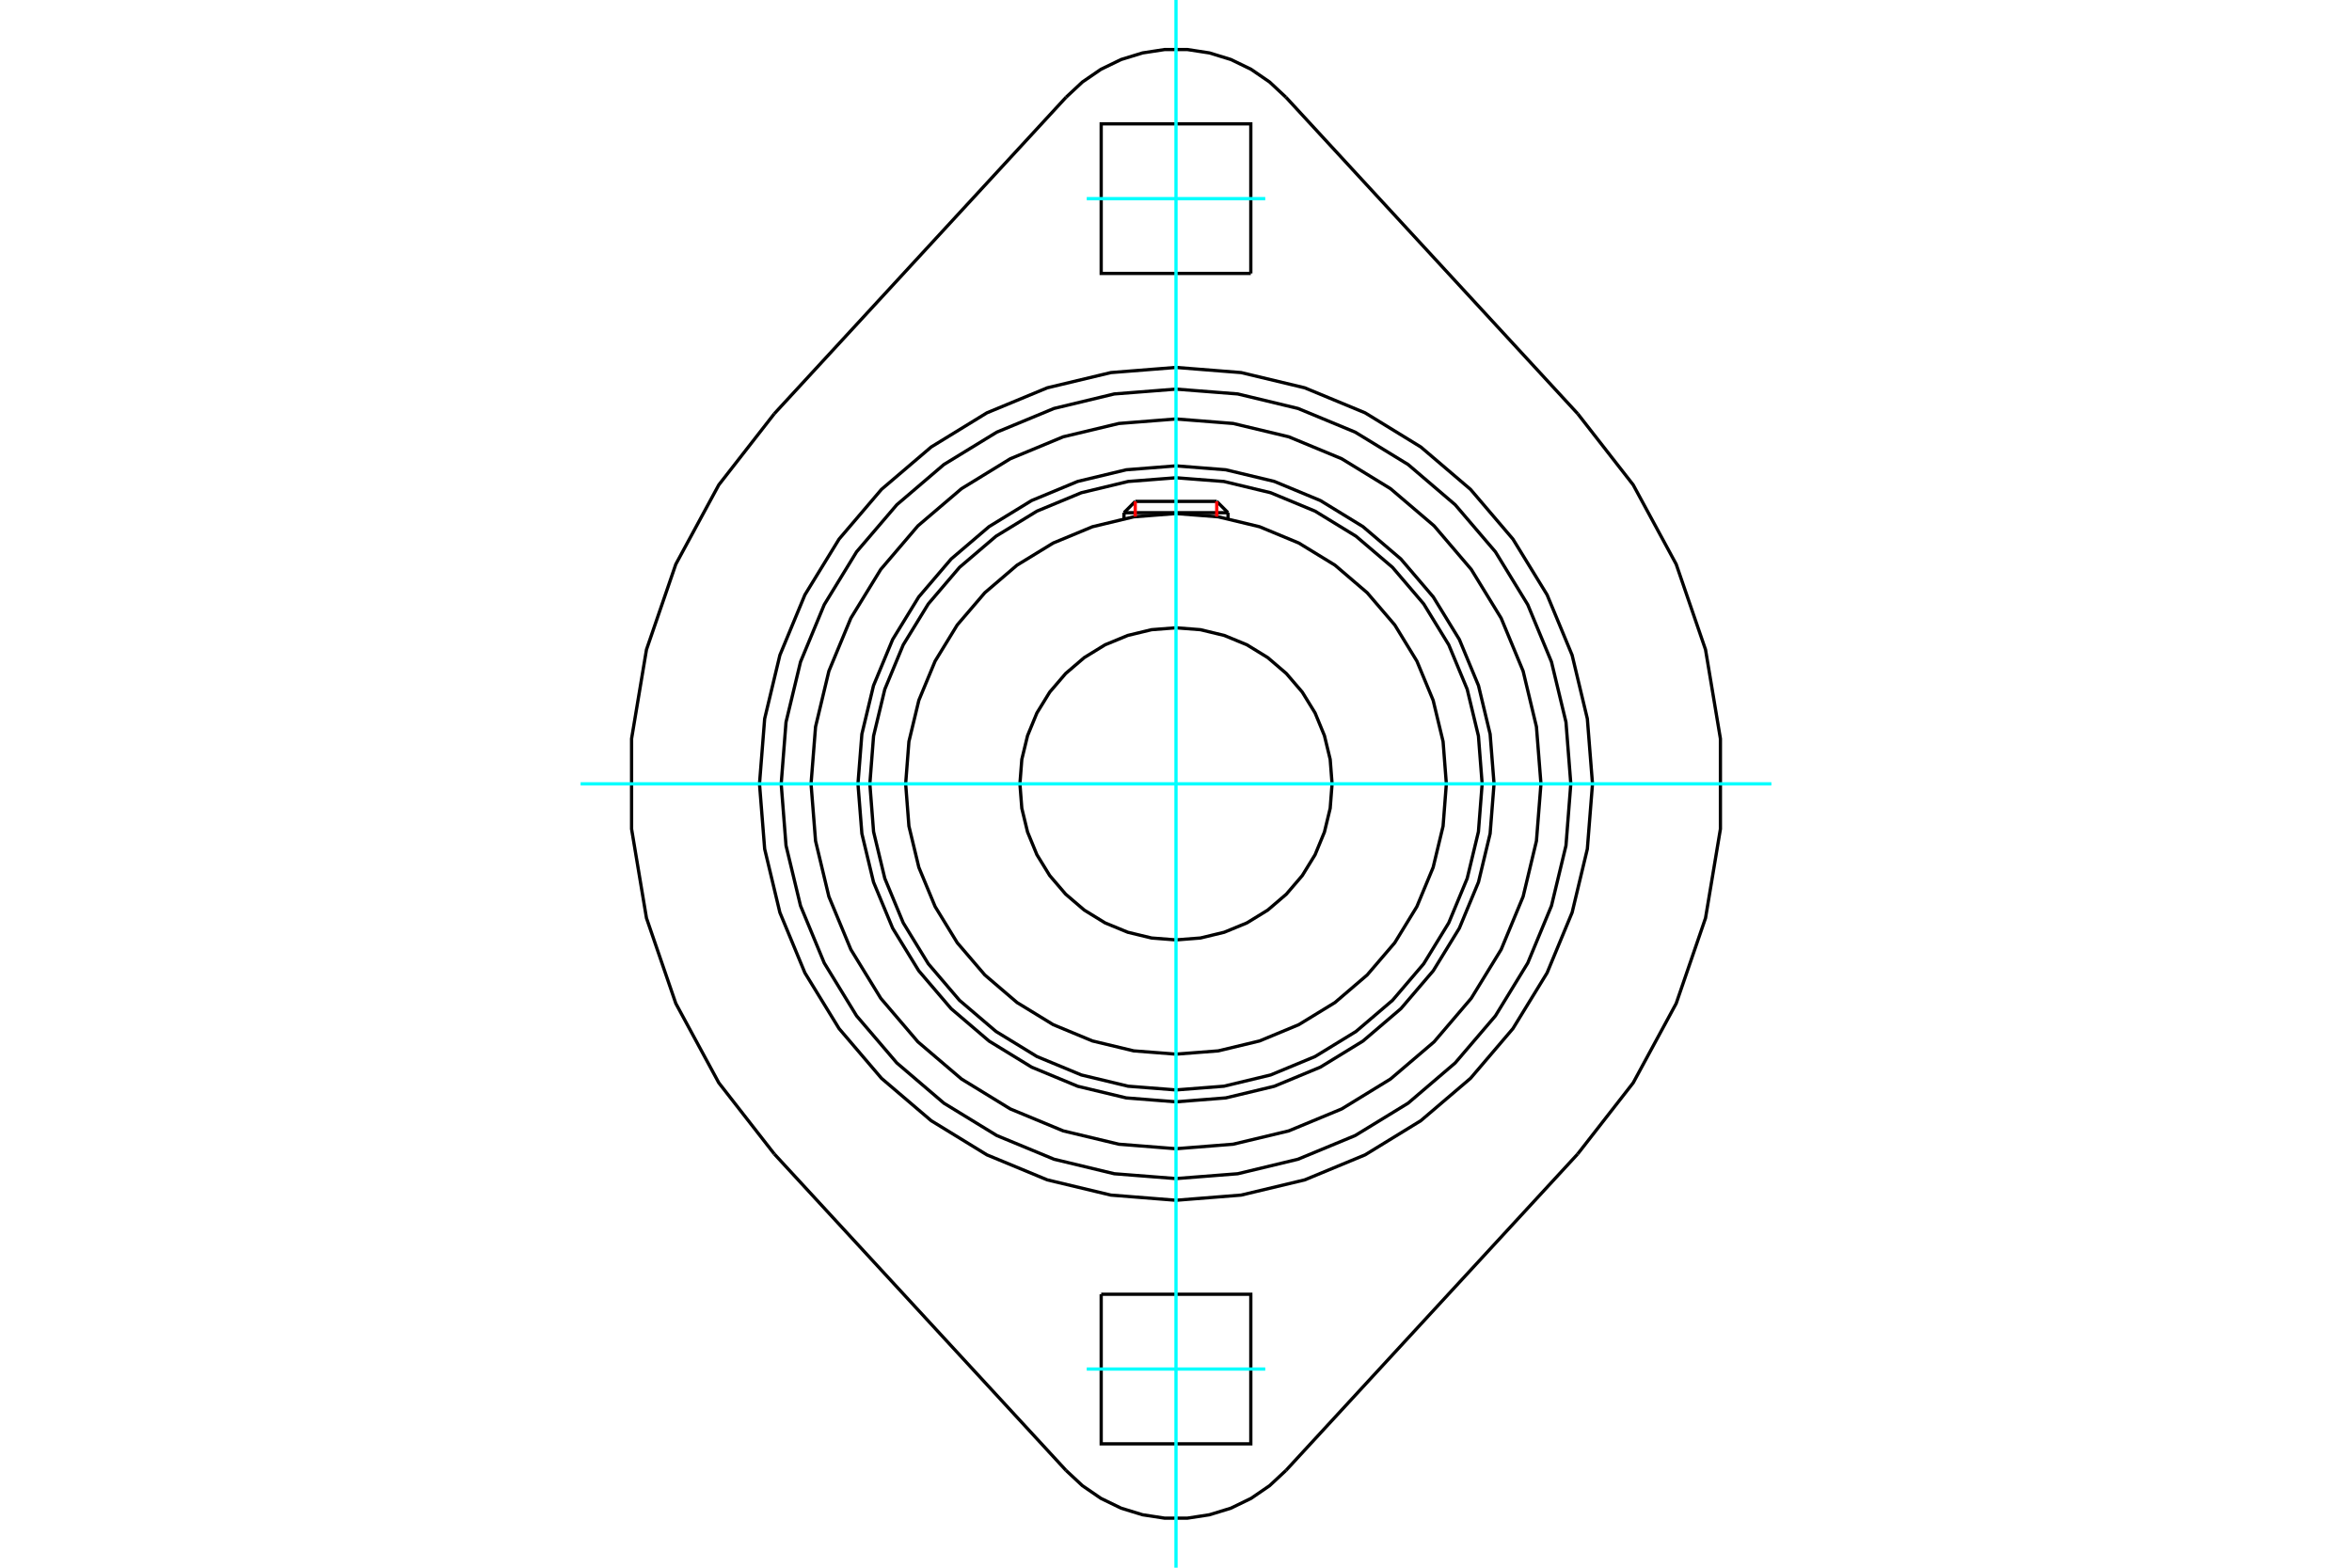 <?xml version="1.0" standalone="no"?>
<!DOCTYPE svg PUBLIC "-//W3C//DTD SVG 1.1//EN"
	"http://www.w3.org/Graphics/SVG/1.1/DTD/svg11.dtd">
<svg xmlns="http://www.w3.org/2000/svg" height="100%" width="100%" viewBox="0 0 36000 24000">
	<rect x="-1800" y="-1200" width="39600" height="26400" style="fill:#FFF"/>
	<g style="fill:none; fill-rule:evenodd" transform="matrix(1 0 0 1 0 0)">
		<g style="fill:none; stroke:#000; stroke-width:50; shape-rendering:geometricPrecision">
			<polyline points="22868,12000 22808,11238 22630,10496 22337,9790 21938,9139 21442,8558 20861,8062 20210,7663 19504,7370 18762,7192 18000,7132 17238,7192 16496,7370 15790,7663 15139,8062 14558,8558 14062,9139 13663,9790 13370,10496 13192,11238 13132,12000 13192,12762 13370,13504 13663,14210 14062,14861 14558,15442 15139,15938 15790,16337 16496,16630 17238,16808 18000,16868 18762,16808 19504,16630 20210,16337 20861,15938 21442,15442 21938,14861 22337,14210 22630,13504 22808,12762 22868,12000"/>
			<polyline points="22686,12000 22629,11267 22457,10552 22175,9872 21791,9245 21314,8686 20755,8209 20128,7825 19448,7543 18733,7371 18000,7314 17267,7371 16552,7543 15872,7825 15245,8209 14686,8686 14209,9245 13825,9872 13543,10552 13371,11267 13314,12000 13371,12733 13543,13448 13825,14128 14209,14755 14686,15314 15245,15791 15872,16175 16552,16457 17267,16629 18000,16686 18733,16629 19448,16457 20128,16175 20755,15791 21314,15314 21791,14755 22175,14128 22457,13448 22629,12733 22686,12000"/>
			<polyline points="22138,12000 22088,11353 21936,10721 21687,10121 21348,9567 20926,9074 20433,8652 19879,8313 19279,8064 18647,7912 18000,7862 17353,7912 16721,8064 16121,8313 15567,8652 15074,9074 14652,9567 14313,10121 14064,10721 13912,11353 13862,12000 13912,12647 14064,13279 14313,13879 14652,14433 15074,14926 15567,15348 16121,15687 16721,15936 17353,16088 18000,16138 18647,16088 19279,15936 19879,15687 20433,15348 20926,14926 21348,14433 21687,13879 21936,13279 22088,12647 22138,12000"/>
			<polyline points="20389,12000 20360,11626 20272,11262 20129,10915 19933,10596 19689,10311 19404,10067 19085,9871 18738,9728 18374,9640 18000,9611 17626,9640 17262,9728 16915,9871 16596,10067 16311,10311 16067,10596 15871,10915 15728,11262 15640,11626 15611,12000 15640,12374 15728,12738 15871,13085 16067,13404 16311,13689 16596,13933 16915,14129 17262,14272 17626,14360 18000,14389 18374,14360 18738,14272 19085,14129 19404,13933 19689,13689 19933,13404 20129,13085 20272,12738 20360,12374 20389,12000"/>
			<line x1="18796" y1="7849" x2="17204" y2="7849"/>
			<line x1="17376" y1="7676" x2="18624" y2="7676"/>
			<line x1="17376" y1="7676" x2="17204" y2="7849"/>
			<line x1="18796" y1="7849" x2="18624" y2="7676"/>
			<line x1="17204" y1="7849" x2="17204" y2="7939"/>
			<line x1="18796" y1="7939" x2="18796" y2="7849"/>
			<polyline points="23586,12000 23517,11126 23313,10274 22977,9464 22519,8717 21950,8050 21283,7481 20536,7023 19726,6687 18874,6483 18000,6414 17126,6483 16274,6687 15464,7023 14717,7481 14050,8050 13481,8717 13023,9464 12687,10274 12483,11126 12414,12000 12483,12874 12687,13726 13023,14536 13481,15283 14050,15950 14717,16519 15464,16977 16274,17313 17126,17517 18000,17586 18874,17517 19726,17313 20536,16977 21283,16519 21950,15950 22519,15283 22977,14536 23313,13726 23517,12874 23586,12000"/>
			<polyline points="16855,19814 19145,19814 19145,22104 16855,22104 16855,19814"/>
			<polyline points="19145,4186 16855,4186 16855,1896 19145,1896 19145,4186"/>
			<polyline points="24043,12000 23969,11055 23747,10133 23384,9257 22889,8448 22273,7727 21552,7111 20743,6616 19867,6253 18945,6031 18000,5957 17055,6031 16133,6253 15257,6616 14448,7111 13727,7727 13111,8448 12616,9257 12253,10133 12031,11055 11957,12000 12031,12945 12253,13867 12616,14743 13111,15552 13727,16273 14448,16889 15257,17384 16133,17747 17055,17969 18000,18043 18945,17969 19867,17747 20743,17384 21552,16889 22273,16273 22889,15552 23384,14743 23747,13867 23969,12945 24043,12000"/>
			<polyline points="24375,12000 24296,11003 24063,10030 23680,9106 23157,8253 22508,7492 21747,6843 20894,6320 19970,5937 18997,5704 18000,5625 17003,5704 16030,5937 15106,6320 14253,6843 13492,7492 12843,8253 12320,9106 11937,10030 11704,11003 11625,12000 11704,12997 11937,13970 12320,14894 12843,15747 13492,16508 14253,17157 15106,17680 16030,18063 17003,18296 18000,18375 18997,18296 19970,18063 20894,17680 21747,17157 22508,16508 23157,15747 23680,14894 24063,13970 24296,12997 24375,12000"/>
			<polyline points="24148,17667 24998,16577 25656,15362 26105,14055 26333,12691 26333,11309 26105,9945 25656,8638 24998,7423 24148,6333"/>
			<line x1="24148" y1="17667" x2="19683" y2="22511"/>
			<polyline points="16317,22511 16568,22745 16851,22939 17160,23089 17489,23190 17828,23242 18172,23242 18511,23190 18840,23089 19149,22939 19432,22745 19683,22511"/>
			<line x1="16317" y1="22511" x2="11852" y2="17667"/>
			<polyline points="11852,6333 11002,7423 10344,8638 9895,9945 9667,11309 9667,12691 9895,14055 10344,15362 11002,16577 11852,17667"/>
			<line x1="11852" y1="6333" x2="16317" y2="1489"/>
			<polyline points="19683,1489 19432,1255 19149,1061 18840,911 18511,810 18172,758 17828,758 17489,810 17160,911 16851,1061 16568,1255 16317,1489"/>
			<line x1="19683" y1="1489" x2="24148" y2="6333"/>
		</g>
		<g style="fill:none; stroke:#0FF; stroke-width:50; shape-rendering:geometricPrecision">
			<line x1="18000" y1="24000" x2="18000" y2="0"/>
			<line x1="8887" y1="12000" x2="27113" y2="12000"/>
			<line x1="16634" y1="3041" x2="19366" y2="3041"/>
			<line x1="19366" y1="20959" x2="16634" y2="20959"/>
		</g>
		<g style="fill:none; stroke:#F00; stroke-width:50; shape-rendering:geometricPrecision">
			<line x1="17376" y1="7676" x2="17376" y2="7909"/>
			<line x1="18624" y1="7909" x2="18624" y2="7676"/>
		</g>
	</g>
</svg>
